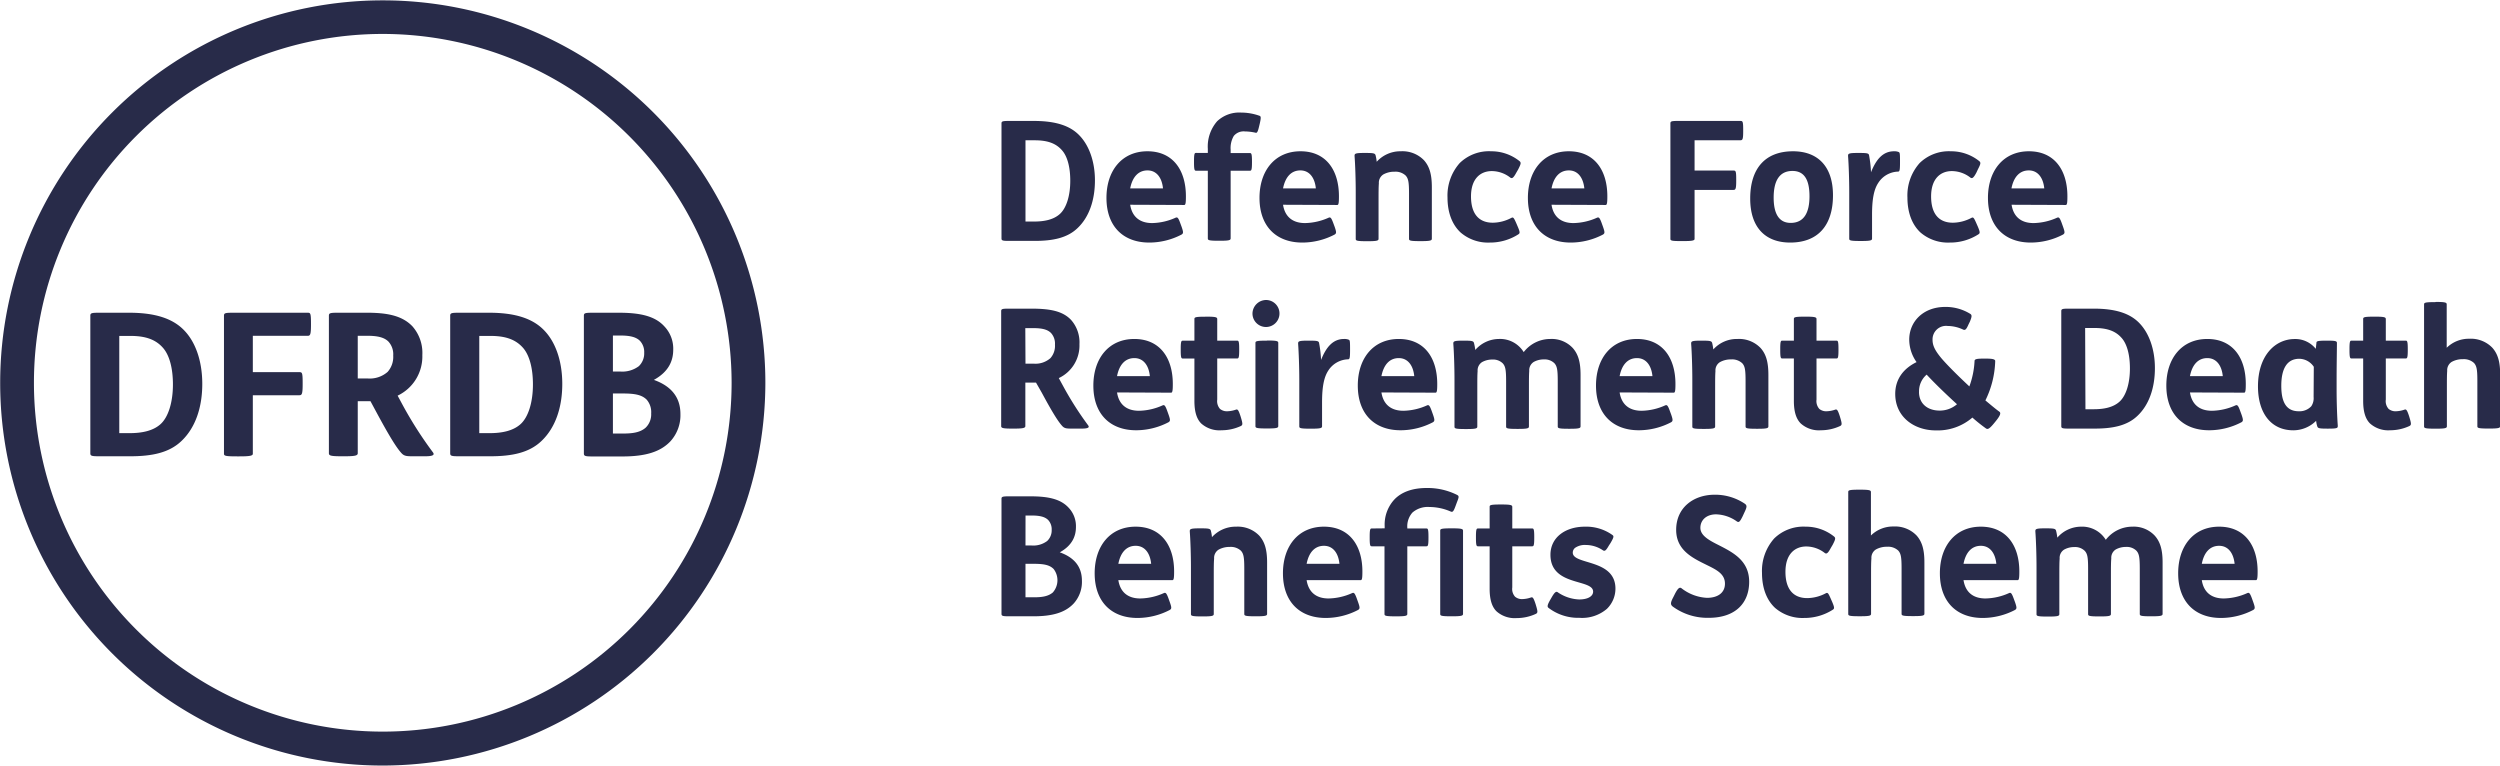<svg id="Art" xmlns="http://www.w3.org/2000/svg" viewBox="0 0 555.42 170.08"><defs><style>.cls-1{fill:#282b49}</style></defs><path class="cls-1" d="M393.87 205a85 85 0 1 1 85-85 85.14 85.14 0 0 1-85 85Zm0-162.54a77.5 77.5 0 1 0 77.5 77.5 77.59 77.59 0 0 0-77.5-77.5ZM538.51 61.79c4.74 0 8.07 1 10.21 3.3 2 2.11 3.37 5.59 3.37 9.91s-1.26 8.15-3.89 10.62c-2.25 2.15-5.4 2.82-9.51 2.82H533c-1.45 0-1.67-.08-1.67-.56V62.35c0-.48.22-.56 1.67-.56Zm-1.85 22.35h1.92c2.15 0 4.29-.37 5.74-1.7s2.29-4.07 2.29-7.36c0-3-.63-5.33-1.74-6.66-1.33-1.59-3.18-2.33-6.14-2.33h-2.07ZM559.92 80.41c.41 2.62 2.08 4.07 4.89 4.07a13.26 13.26 0 0 0 5.19-1.19c.41-.18.6 0 1 1.08l.34.92c.44 1.26.4 1.48 0 1.74a15.55 15.55 0 0 1-7.18 1.78c-5.81 0-9.51-3.63-9.51-9.92 0-6.07 3.44-10.36 9.1-10.36s8.55 4.18 8.55 10c0 1.45-.07 1.93-.37 1.93Zm7.29-3.63c-.22-2.29-1.37-4-3.44-4s-3.37 1.52-3.85 4ZM577.17 68.9V68a8.55 8.55 0 0 1 2.07-6.14 7.13 7.13 0 0 1 5.33-1.93 12.22 12.22 0 0 1 4.07.71c.34.11.37.41.08 1.7l-.15.63c-.3 1.29-.48 1.52-.78 1.44a11.19 11.19 0 0 0-2.37-.29 2.83 2.83 0 0 0-2.48 1 5.3 5.3 0 0 0-.7 3.07v.74h4.26c.33 0 .48.07.48 1.85V71c0 1.77-.15 1.85-.48 1.85h-4.26v15c0 .41-.22.56-2.4.56h-.19c-2.4 0-2.48-.15-2.48-.56v-15h-2.59c-.33 0-.48-.08-.48-1.85v-.26c0-1.78.15-1.85.48-1.85ZM593.88 80.41c.41 2.62 2.08 4.07 4.89 4.07a13.34 13.34 0 0 0 5.23-1.19c.4-.18.59 0 1 1.08l.34.92c.44 1.26.4 1.48 0 1.74a15.55 15.55 0 0 1-7.18 1.78c-5.81 0-9.51-3.63-9.51-9.92 0-6.07 3.44-10.36 9.11-10.36s8.54 4.18 8.54 10c0 1.45-.07 1.93-.37 1.93Zm7.29-3.63c-.22-2.29-1.37-4-3.44-4s-3.36 1.52-3.85 4ZM612.14 68.9c1.81 0 2.14.07 2.29.48a9.62 9.62 0 0 1 .26 1.48 7.06 7.06 0 0 1 5.36-2.33 6.65 6.65 0 0 1 5.15 2c1.22 1.37 1.74 3.14 1.74 6v11.4c0 .41-.23.56-2.41.56h-.18c-2.41 0-2.48-.15-2.48-.56v-10c0-2.55-.15-3.33-.74-4a3.28 3.28 0 0 0-2.48-.86 5 5 0 0 0-2.48.6 2.18 2.18 0 0 0-1 2c-.07.85-.07 2.22-.07 3.62v8.66c0 .41-.22.56-2.41.56h-.18c-2.41 0-2.48-.15-2.48-.56V77.67c0-2.89-.11-6.11-.26-8.1 0-.52.11-.67 2.22-.67ZM645.71 73.27c-.71 1.33-1 1.33-1.34 1.11a6.72 6.72 0 0 0-4.1-1.45c-2.52 0-4.63 1.67-4.63 5.63 0 3.73 1.63 5.84 4.85 5.84a9 9 0 0 0 4.11-1.07c.44-.22.55-.07 1.18 1.37l.22.52c.56 1.29.52 1.51.19 1.74a11.63 11.63 0 0 1-6.37 1.85 9.34 9.34 0 0 1-6.47-2.22c-1.89-1.74-2.93-4.44-2.93-7.77a10.87 10.87 0 0 1 2.7-7.66 9.31 9.31 0 0 1 7-2.63 10 10 0 0 1 6.29 2.18c.41.34.33.63-.29 1.85ZM653.53 80.41c.4 2.62 2.07 4.07 4.88 4.07a13.3 13.3 0 0 0 5.22-1.19c.41-.18.59 0 1 1.08l.33.92c.45 1.26.41 1.48 0 1.74a15.51 15.51 0 0 1-7.17 1.78c-5.81 0-9.51-3.63-9.51-9.92 0-6.07 3.44-10.36 9.1-10.36s8.55 4.18 8.55 10c0 1.45-.08 1.93-.37 1.93Zm7.29-3.63c-.23-2.29-1.37-4-3.44-4s-3.37 1.52-3.85 4ZM695.48 61.79c.52 0 .63.08.63 2v.29c0 1.81-.14 2-.63 2h-10.17v6.73h8.62c.52 0 .63.08.63 2v.3c0 1.81-.15 2-.63 2h-8.62V88c0 .37-.56.48-2.52.48h-.4c-2.08 0-2.45-.08-2.45-.48V62.35c0-.48.22-.56 1.67-.56ZM716.06 78.3c0 6.7-3.33 10.51-9.51 10.51-5.52 0-8.88-3.37-8.88-9.77 0-6.7 3.33-10.51 9.51-10.51 5.51 0 8.88 3.37 8.88 9.77Zm-13.18.52c0 3.59 1.19 5.62 3.78 5.62 2.92 0 4.18-2.22 4.18-5.92s-1.18-5.62-3.78-5.62c-2.92 0-4.18 2.22-4.18 5.92ZM721.81 68.9c1.82 0 2.15.07 2.26.48a27.18 27.18 0 0 1 .44 3.81c1.19-3 2.74-4.66 5.11-4.66a2.52 2.52 0 0 1 1 .15c.26.11.33.18.33 1.85v.52c0 1.88-.11 2-.51 2a5.4 5.4 0 0 0-4.33 2.52c-.93 1.41-1.37 3.51-1.37 7v5.33c0 .41-.22.56-2.41.56h-.18c-2.41 0-2.48-.15-2.48-.56V77.67c0-2.89-.11-6.11-.26-8.1 0-.52.11-.67 2.22-.67ZM747.92 73.27c-.7 1.33-1 1.33-1.33 1.11a6.75 6.75 0 0 0-4.11-1.45c-2.52 0-4.62 1.67-4.62 5.63 0 3.73 1.62 5.84 4.84 5.84a9 9 0 0 0 4.11-1.07c.44-.22.55-.07 1.18 1.37l.23.52c.55 1.29.51 1.51.18 1.74a11.62 11.62 0 0 1-6.4 1.85 9.37 9.37 0 0 1-6.48-2.22c-1.89-1.74-2.92-4.44-2.92-7.77a10.82 10.82 0 0 1 2.7-7.66 9.29 9.29 0 0 1 6.95-2.63 10 10 0 0 1 6.3 2.18c.4.34.33.63-.3 1.85ZM755.74 80.41c.41 2.62 2.07 4.07 4.88 4.07a13.26 13.26 0 0 0 5.22-1.19c.41-.18.59 0 1 1.08l.33.92c.45 1.26.41 1.48 0 1.74a15.55 15.55 0 0 1-7.17 1.78c-5.81 0-9.51-3.63-9.51-9.92 0-6.07 3.44-10.36 9.1-10.36s8.55 4.18 8.55 10c0 1.45-.07 1.93-.37 1.93Zm7.26-3.63c-.22-2.29-1.37-4-3.44-4s-3.37 1.52-3.85 4ZM537.92 103.49c4.18 0 7 .52 8.88 2.52a7.5 7.5 0 0 1 1.85 5.37 8 8 0 0 1-4.59 7.54l.85 1.56a73.7 73.7 0 0 0 5.66 8.92c.33.44.15.74-1.44.74h-2c-1.26 0-1.77 0-2.29-.56-.93-1-2.26-3.14-4.55-7.4l-1.29-2.26h-2.37v9.66c0 .44-.56.56-2.52.56h-.4c-2.08 0-2.45-.12-2.45-.56v-25.53c0-.48.22-.56 1.67-.56Zm-1.26 12.22h1.81a5 5 0 0 0 3.74-1.23 4.13 4.13 0 0 0 1-3 3.49 3.49 0 0 0-.89-2.59c-.78-.78-2-1.07-3.93-1.07h-1.77ZM557 122.11c.4 2.62 2.07 4.07 4.88 4.07a13.3 13.3 0 0 0 5.22-1.19c.41-.18.59 0 1 1.08l.33.92c.45 1.26.41 1.48 0 1.74a15.58 15.58 0 0 1-7.18 1.78c-5.81 0-9.51-3.63-9.51-9.92 0-6.07 3.44-10.36 9.1-10.36s8.55 4.18 8.55 10c0 1.45-.08 1.93-.37 1.93Zm7.29-3.63c-.22-2.29-1.37-4-3.44-4s-3.37 1.52-3.85 4ZM576.85 105.27c2.18 0 2.41.15 2.41.56v4.77h4.4c.33 0 .48.07.48 1.85v.26c0 1.77-.15 1.85-.48 1.85h-4.4v9.14a2.59 2.59 0 0 0 .62 2.07 2.41 2.41 0 0 0 1.63.52 6.43 6.43 0 0 0 1.93-.37c.37-.11.55.11 1 1.48l.11.37c.41 1.37.37 1.59-.07 1.81a10.18 10.18 0 0 1-4.26.93 6.06 6.06 0 0 1-4.52-1.51c-1-1-1.51-2.59-1.51-5v-9.43h-2.56c-.33 0-.48-.08-.48-1.85v-.26c0-1.78.15-1.85.48-1.85h2.56v-4.77c0-.41.07-.56 2.47-.56ZM590.2 101.57a3 3 0 1 1-3.11 3 3.06 3.06 0 0 1 3.11-3Zm.22 9c2.18 0 2.4.15 2.4.55v18.43c0 .41-.22.56-2.4.56h-.19c-2.4 0-2.48-.15-2.48-.56v-18.4c0-.4.08-.55 2.48-.55ZM599.63 110.6c1.81 0 2.14.07 2.25.48a26.74 26.74 0 0 1 .45 3.81c1.18-3 2.74-4.66 5.11-4.66a2.52 2.52 0 0 1 1 .15c.26.11.33.18.33 1.85v.52c0 1.88-.11 2-.52 2a5.42 5.42 0 0 0-4.33 2.52c-.92 1.41-1.37 3.51-1.37 7v5.33c0 .41-.22.56-2.4.56h-.19c-2.4 0-2.47-.15-2.47-.56v-10.23c0-2.89-.12-6.11-.26-8.1 0-.52.11-.67 2.22-.67ZM615.74 122.11c.41 2.62 2.08 4.07 4.89 4.07a13.34 13.34 0 0 0 5.22-1.19c.4-.18.59 0 1 1.08l.33.92c.44 1.26.4 1.48 0 1.74a15.55 15.55 0 0 1-7.18 1.78c-5.81 0-9.51-3.63-9.51-9.92 0-6.07 3.44-10.36 9.11-10.36s8.54 4.18 8.54 10c0 1.45-.07 1.93-.37 1.93Zm7.29-3.63c-.22-2.29-1.37-4-3.44-4s-3.36 1.52-3.85 4ZM634 110.6c1.81 0 2.14.07 2.29.48a12.31 12.31 0 0 1 .3 1.59 7 7 0 0 1 5.21-2.44 6.15 6.15 0 0 1 5.55 2.92 7.42 7.42 0 0 1 5.89-2.92 6.4 6.4 0 0 1 5 2c1.22 1.37 1.74 3.14 1.74 6v11.39c0 .41-.23.56-2.41.56h-.19c-2.4 0-2.47-.15-2.47-.56v-10c0-2.55-.15-3.33-.74-4a3.1 3.1 0 0 0-2.34-.85 4.57 4.57 0 0 0-2.25.56 2.18 2.18 0 0 0-1 2c-.07.85-.07 2.22-.07 3.63v8.69c0 .41-.23.56-2.41.56h-.18c-2.41 0-2.48-.15-2.48-.56v-10c0-2.55-.15-3.33-.74-4a3.06 3.06 0 0 0-2.33-.85 4.61 4.61 0 0 0-2.26.56 2.18 2.18 0 0 0-1 2c-.07.85-.07 2.22-.07 3.63v8.69c0 .41-.22.56-2.41.56h-.18c-2.41 0-2.48-.15-2.48-.56v-10.31c0-2.89-.11-6.11-.26-8.1 0-.52.11-.67 2.22-.67ZM668.66 122.11c.41 2.62 2.07 4.07 4.89 4.07a13.26 13.26 0 0 0 5.21-1.19c.41-.18.6 0 1 1.08l.34.92c.44 1.26.4 1.48 0 1.74a15.55 15.55 0 0 1-7.18 1.78c-5.81 0-9.51-3.63-9.51-9.92 0-6.07 3.44-10.36 9.1-10.36s8.55 4.18 8.55 10c0 1.45-.07 1.93-.37 1.93Zm7.29-3.63c-.22-2.29-1.37-4-3.44-4s-3.37 1.52-3.85 4ZM686.91 110.6c1.82 0 2.15.07 2.3.48a11 11 0 0 1 .26 1.48 7 7 0 0 1 5.36-2.33 6.63 6.63 0 0 1 5.14 2c1.23 1.37 1.74 3.14 1.74 6v11.39c0 .41-.22.56-2.4.56h-.19c-2.4 0-2.48-.15-2.48-.56v-10c0-2.55-.14-3.33-.74-4a3.3 3.3 0 0 0-2.48-.85 4.94 4.94 0 0 0-2.47.6 2.16 2.16 0 0 0-1 2c-.07.85-.07 2.22-.07 3.62v8.66c0 .41-.23.56-2.41.56h-.18c-2.41 0-2.48-.15-2.48-.56v-10.28c0-2.89-.11-6.11-.26-8.1 0-.52.11-.67 2.22-.67ZM710 105.27c2.18 0 2.4.15 2.4.56v4.77h4.4c.34 0 .48.07.48 1.85v.26c0 1.77-.14 1.85-.48 1.85h-4.4v9.14a2.59 2.59 0 0 0 .63 2.07 2.39 2.39 0 0 0 1.63.52 6.31 6.31 0 0 0 1.92-.37c.37-.11.56.11 1 1.48l.11.37c.41 1.37.37 1.59-.07 1.81a10.1 10.1 0 0 1-4.25.93 6 6 0 0 1-4.48-1.52c-1-1-1.52-2.59-1.52-5v-9.43h-2.55c-.34 0-.48-.08-.48-1.85v-.26c0-1.78.14-1.85.48-1.85h2.55v-4.77c0-.41.07-.56 2.48-.56ZM746.17 107c-.48 1.11-.74 1.34-1.18 1.15a8.17 8.17 0 0 0-3.44-.81 3 3 0 0 0-3.37 3.07c0 1.26.52 2.37 2 4.14 1.23 1.44 3.59 3.81 6.18 6.22a18.94 18.94 0 0 0 1.15-5.59c0-.41.22-.59 2-.59h.49c1.55 0 2.14.15 2.1.59a21 21 0 0 1-2.18 8.7c1.11.92 2.15 1.81 3.11 2.51.41.3.15.93-.85 2.15l-.3.37c-1.14 1.4-1.48 1.44-1.85 1.18a36.37 36.37 0 0 1-3-2.4 11.79 11.79 0 0 1-8.14 2.85c-4.81 0-9-3-9-8.11 0-3.22 1.78-5.62 4.74-7.06a8.69 8.69 0 0 1-1.63-5c0-4 3.11-7.26 8-7.26a10.35 10.35 0 0 1 5.59 1.56c.37.26.33.63-.11 1.7Zm-11 15c0 2.55 1.85 4.14 4.59 4.14a5.86 5.86 0 0 0 3.85-1.41c-2.55-2.33-5-4.7-6.74-6.58a4.87 4.87 0 0 0-1.69 3.85ZM774 103.49c4.73 0 8.06 1 10.21 3.3 2 2.11 3.37 5.59 3.37 9.91s-1.26 8.15-3.89 10.62c-2.25 2.15-5.4 2.82-9.51 2.82h-5.73c-1.45 0-1.67-.08-1.67-.56v-25.53c0-.48.22-.56 1.67-.56Zm-1.85 22.35H774c2.15 0 4.29-.37 5.74-1.7s2.29-4.07 2.29-7.36c0-3-.63-5.33-1.74-6.66-1.33-1.59-3.18-2.33-6.14-2.33h-2.07ZM795.37 122.11c.41 2.62 2.07 4.07 4.89 4.07a13.26 13.26 0 0 0 5.21-1.19c.41-.18.6 0 1 1.08l.34.92c.44 1.26.4 1.48 0 1.74a15.55 15.55 0 0 1-7.18 1.78c-5.81 0-9.51-3.63-9.51-9.92 0-6.07 3.44-10.36 9.1-10.36s8.55 4.18 8.55 10c0 1.45-.07 1.93-.37 1.93Zm7.29-3.63c-.22-2.29-1.37-4-3.44-4s-3.37 1.52-3.85 4ZM823.47 111.08c0-.33.19-.48 2.18-.48h.22c1.89 0 2.15.11 2.15.52 0 1.22-.07 5-.07 8v2.26c0 2.88.11 6.1.26 8.1 0 .52 0 .67-2.11.67h-.19c-1.81 0-2.11-.08-2.25-.49a5.73 5.73 0 0 1-.26-1.25 7.2 7.2 0 0 1-5.07 2.11c-4.85 0-7.85-3.7-7.85-9.77 0-6.74 3.74-10.51 8.18-10.51a5.81 5.81 0 0 1 4.66 2.18Zm-.59 5.33a3.94 3.94 0 0 0-3.22-1.78c-2.7 0-4 2.15-4 6 0 3.29.89 5.66 3.88 5.66a3.57 3.57 0 0 0 2.78-1.11 3.18 3.18 0 0 0 .52-2.07ZM836.47 105.27c2.18 0 2.41.15 2.41.56v4.77h4.4c.33 0 .48.07.48 1.85v.26c0 1.77-.15 1.85-.48 1.85h-4.4v9.14a2.55 2.55 0 0 0 .63 2.07 2.38 2.38 0 0 0 1.62.52 6.37 6.37 0 0 0 1.93-.37c.37-.11.55.11 1 1.48l.11.37c.41 1.37.37 1.59-.07 1.81a10.14 10.14 0 0 1-4.26.93 6.07 6.07 0 0 1-4.48-1.52c-1-1-1.51-2.59-1.51-5v-9.43h-2.56c-.33 0-.48-.08-.48-1.85v-.26c0-1.78.15-1.85.48-1.85h2.56v-4.77c0-.41.07-.56 2.48-.56ZM850 102c2.19 0 2.41.15 2.41.56v9.62a7 7 0 0 1 5-2 6.65 6.65 0 0 1 5.14 2c1.22 1.37 1.74 3.14 1.74 6v11.39c0 .41-.22.56-2.41.56h-.18c-2.41 0-2.48-.15-2.48-.56v-10c0-2.55-.15-3.33-.74-4a3.32 3.32 0 0 0-2.48-.85 5 5 0 0 0-2.48.6 2.18 2.18 0 0 0-1 2c-.07.85-.07 2.22-.07 3.62v8.66c0 .41-.22.56-2.41.56h-.18c-2.41 0-2.48-.15-2.48-.56v-27c0-.41.07-.56 2.48-.56ZM537.81 145.19c4 0 6.66.63 8.39 2.48a5.94 5.94 0 0 1 1.67 4.33c0 2.07-.85 4.11-3.59 5.63 3 1.07 4.92 3 4.92 6.32a7.17 7.17 0 0 1-1.85 5.07c-1.89 2-4.7 2.82-8.92 2.82H533c-1.45 0-1.67-.08-1.67-.56v-25.53c0-.48.22-.56 1.67-.56Zm-1.15 10.92H538a5.11 5.11 0 0 0 3.48-1 3.24 3.24 0 0 0 1-2.48 3 3 0 0 0-.78-2.18c-.7-.7-1.81-1-3.7-1h-1.33Zm0 11.51h1.85c1.77 0 3.18-.19 4.22-1.07a4.1 4.1 0 0 0 .18-5.22c-.89-.89-2.14-1.15-4.44-1.15h-1.81ZM557.29 163.81c.41 2.62 2.07 4.07 4.88 4.07a13.26 13.26 0 0 0 5.22-1.19c.41-.18.59 0 1 1.08l.33.92c.45 1.26.41 1.48 0 1.74a15.55 15.55 0 0 1-7.18 1.78c-5.81 0-9.51-3.63-9.51-9.92 0-6.07 3.44-10.36 9.1-10.36s8.55 4.18 8.55 9.95c0 1.45-.08 1.93-.37 1.93Zm7.29-3.63c-.22-2.29-1.37-4-3.44-4s-3.37 1.52-3.85 4ZM575.54 152.3c1.81 0 2.15.07 2.29.48a8.54 8.54 0 0 1 .26 1.48 7.08 7.08 0 0 1 5.37-2.33 6.63 6.63 0 0 1 5.14 2c1.22 1.37 1.74 3.14 1.74 5.95v11.4c0 .41-.22.56-2.4.56h-.19c-2.4 0-2.48-.15-2.48-.56v-10c0-2.55-.15-3.33-.74-4a3.3 3.3 0 0 0-2.48-.85 5 5 0 0 0-2.48.6 2.17 2.17 0 0 0-1 2c-.08.85-.08 2.22-.08 3.62v8.66c0 .41-.22.56-2.4.56h-.19c-2.4 0-2.48-.15-2.48-.56v-10.24c0-2.89-.11-6.11-.26-8.1 0-.52.12-.67 2.23-.67ZM599.12 163.81c.41 2.62 2.07 4.07 4.88 4.07a13.26 13.26 0 0 0 5.22-1.19c.41-.18.59 0 1 1.08l.33.92c.45 1.26.41 1.48 0 1.74a15.55 15.55 0 0 1-7.18 1.78c-5.81 0-9.51-3.63-9.51-9.92 0-6.07 3.44-10.36 9.1-10.36s8.55 4.18 8.55 9.95c0 1.45-.07 1.93-.37 1.93Zm7.29-3.63c-.22-2.29-1.37-4-3.44-4s-3.37 1.52-3.85 4ZM616.46 152.3v-.52a8.21 8.21 0 0 1 2.11-5.84c1.59-1.71 4.07-2.6 7.18-2.6a14.59 14.59 0 0 1 6.77 1.52c.52.26.44.52 0 1.63l-.34.92c-.44 1.19-.63 1.34-1.07 1.15a11.93 11.93 0 0 0-4.7-1 5.21 5.21 0 0 0-3.77 1.22 4.6 4.6 0 0 0-1.15 3.4v.15h4.22c.33 0 .48.07.48 1.85v.26c0 1.77-.15 1.85-.48 1.85h-4.22v15c0 .41-.22.56-2.41.56h-.18c-2.4 0-2.48-.15-2.48-.56v-15h-2.81c-.33 0-.48-.08-.48-1.85v-.26c0-1.78.15-1.85.48-1.85Zm15 0c2.19 0 2.41.15 2.41.55v18.43c0 .41-.22.56-2.41.56h-.18c-2.41 0-2.48-.15-2.48-.56v-18.43c0-.4.07-.55 2.48-.55ZM642.4 147c2.18 0 2.41.15 2.41.56v4.77h4.4c.33 0 .48.07.48 1.85v.26c0 1.77-.15 1.85-.48 1.85h-4.4v9.14a2.55 2.55 0 0 0 .63 2.07 2.38 2.38 0 0 0 1.62.52 6.37 6.37 0 0 0 1.93-.37c.37-.11.55.11 1 1.48l.11.37c.41 1.37.37 1.59-.07 1.81a10.14 10.14 0 0 1-4.26.93 6.07 6.07 0 0 1-4.48-1.52c-1-1-1.51-2.59-1.51-5v-9.43h-2.56c-.33 0-.48-.08-.48-1.85v-.26c0-1.78.15-1.85.48-1.85h2.56v-4.77c0-.41.07-.56 2.48-.56ZM653.55 167.65c.63-1.1 1-1.44 1.37-1.14a9 9 0 0 0 4.74 1.59c2 0 3.11-.74 3.11-1.74 0-2.89-9.48-1.11-9.48-8.18 0-3.88 3.33-6.25 7.66-6.25a10 10 0 0 1 6.11 1.85c.37.26.3.55-.44 1.81l-.34.52c-.66 1.15-.92 1.33-1.33 1.07a6.78 6.78 0 0 0-3.77-1.18 3.8 3.8 0 0 0-2.41.63 1.37 1.37 0 0 0-.52 1.07c0 2.78 9.48 1.33 9.48 8a6.28 6.28 0 0 1-1.89 4.48 8.46 8.46 0 0 1-6.11 2 10.87 10.87 0 0 1-6.88-2.22c-.3-.26-.26-.6.33-1.67ZM696 149.6c-.67 1.37-.89 1.44-1.33 1.14a8.31 8.31 0 0 0-4.59-1.55c-2.11 0-3.48 1.26-3.48 3s2 2.81 4.15 3.88c3.18 1.63 6.69 3.44 6.69 8.11s-3 8-9 8a13.05 13.05 0 0 1-8-2.52c-.49-.41-.52-.81.11-2l.44-.88c.63-1.19 1-1.48 1.44-1.15a10 10 0 0 0 5.63 2.11c2.4 0 4-1.11 4-3.15 0-2.29-2.1-3.18-4.33-4.29-3.1-1.52-6.51-3.29-6.51-7.66 0-5 3.92-7.81 8.55-7.81a11.81 11.81 0 0 1 6.7 2c.55.4.48.77-.15 2.07ZM715.57 156.67c-.7 1.33-1 1.33-1.33 1.11a6.75 6.75 0 0 0-4.11-1.45c-2.52 0-4.63 1.67-4.63 5.63 0 3.73 1.63 5.84 4.85 5.84a9 9 0 0 0 4.11-1.07c.44-.22.55-.07 1.18 1.37l.23.52c.55 1.29.51 1.51.18 1.74a11.62 11.62 0 0 1-6.36 1.85 9.35 9.35 0 0 1-6.48-2.22c-1.89-1.74-2.92-4.44-2.92-7.77a10.82 10.82 0 0 1 2.7-7.66 9.29 9.29 0 0 1 7-2.63 10 10 0 0 1 6.3 2.18c.4.33.33.63-.3 1.85ZM722.09 143.71c2.18 0 2.4.15 2.4.56v9.62a7 7 0 0 1 5-2 6.63 6.63 0 0 1 5.14 2c1.22 1.37 1.74 3.14 1.74 5.95v11.4c0 .41-.22.56-2.4.56h-.19c-2.41 0-2.48-.15-2.48-.56v-10c0-2.55-.15-3.33-.74-4a3.3 3.3 0 0 0-2.48-.85 5 5 0 0 0-2.48.6 2.17 2.17 0 0 0-1 2c-.08.85-.08 2.22-.08 3.62v8.66c0 .41-.22.56-2.4.56h-.19c-2.4 0-2.48-.15-2.48-.56v-27c0-.41.08-.56 2.48-.56ZM745.06 163.81c.41 2.62 2.07 4.07 4.89 4.07a13.26 13.26 0 0 0 5.21-1.19c.41-.18.59 0 1 1.08l.34.92c.44 1.26.4 1.48 0 1.74a15.55 15.55 0 0 1-7.18 1.78c-5.81 0-9.51-3.63-9.51-9.92 0-6.07 3.44-10.36 9.1-10.36s8.55 4.18 8.55 9.95c0 1.45-.07 1.93-.37 1.93Zm7.29-3.63c-.22-2.29-1.37-4-3.44-4s-3.37 1.52-3.85 4ZM763.31 152.3c1.82 0 2.15.07 2.3.48a11 11 0 0 1 .29 1.59 7 7 0 0 1 5.22-2.44 6.17 6.17 0 0 1 5.55 2.92 7.41 7.41 0 0 1 5.88-2.92 6.39 6.39 0 0 1 5 2c1.22 1.37 1.74 3.14 1.74 5.95v11.4c0 .41-.22.56-2.4.56h-.19c-2.4 0-2.48-.15-2.48-.56v-10c0-2.55-.15-3.33-.74-4a3.06 3.06 0 0 0-2.33-.85 4.64 4.64 0 0 0-2.26.56 2.17 2.17 0 0 0-1 2c-.08.85-.08 2.22-.08 3.63v8.69c0 .41-.22.56-2.4.56h-.19c-2.4 0-2.48-.15-2.48-.56v-10c0-2.55-.14-3.33-.74-4a3.06 3.06 0 0 0-2.33-.85 4.57 4.57 0 0 0-2.25.56 2.16 2.16 0 0 0-1 2c-.07.85-.07 2.22-.07 3.63v8.69c0 .41-.23.56-2.41.56h-.18c-2.41 0-2.48-.15-2.48-.56v-10.27c0-2.89-.11-6.11-.26-8.1 0-.52.11-.67 2.22-.67ZM798 163.81c.4 2.62 2.07 4.07 4.88 4.07a13.3 13.3 0 0 0 5.22-1.19c.41-.18.59 0 1 1.08l.33.92c.45 1.26.41 1.48 0 1.74a15.51 15.51 0 0 1-7.17 1.78c-5.81 0-9.51-3.63-9.51-9.92 0-6.07 3.44-10.36 9.1-10.36s8.55 4.18 8.55 9.95c0 1.45-.08 1.93-.37 1.93Zm7.29-3.63c-.23-2.29-1.37-4-3.44-4s-3.37 1.52-3.85 4Z" transform="translate(-308.83 -34.92)"/><path class="cls-1" d="M337.54 104.4c5.67 0 9.66 1.24 12.23 3.94 2.44 2.52 4 6.69 4 11.87s-1.5 9.74-4.65 12.71c-2.7 2.57-6.47 3.37-11.38 3.37h-6.84c-1.73 0-2-.09-2-.67v-30.56c0-.58.26-.66 2-.66Zm-2.21 26.75h2.3c2.57 0 5.14-.44 6.87-2s2.75-4.87 2.75-8.81c0-3.59-.76-6.38-2.09-8-1.59-1.9-3.81-2.79-7.35-2.79h-2.48ZM377.17 104.4c.62 0 .75.08.75 2.34v.36c0 2.17-.17 2.43-.75 2.43H365v8.07h10.32c.62 0 .75.08.75 2.34v.36c0 2.17-.17 2.43-.75 2.43H365v13c0 .45-.67.58-3 .58h-.49c-2.48 0-2.92-.09-2.92-.58v-30.67c0-.58.26-.66 2-.66ZM389.81 104.4c5-.05 8.33.62 10.63 3a8.93 8.93 0 0 1 2.22 6.42 9.63 9.63 0 0 1-5.49 9l1 1.86A86.86 86.86 0 0 0 405 135.4c.4.53.18.89-1.73.89h-2.47c-1.51 0-2.13 0-2.75-.67-1.11-1.19-2.7-3.76-5.45-8.85l-1.46-2.71h-2.83v11.56c0 .54-.67.67-3 .67h-.48c-2.48 0-2.93-.13-2.93-.67v-30.56c0-.58.27-.66 2-.66Zm-1.5 14.6h2.17a6 6 0 0 0 4.47-1.46 5 5 0 0 0 1.24-3.63 4.18 4.18 0 0 0-1.06-3.1c-.93-.93-2.39-1.29-4.7-1.29h-2.12ZM417.53 104.4c5.67 0 9.65 1.24 12.22 3.94 2.44 2.52 4 6.69 4 11.87s-1.5 9.74-4.65 12.71c-2.7 2.57-6.47 3.37-11.38 3.37h-6.87c-1.73 0-2-.09-2-.67v-30.56c0-.58.26-.66 2-.66Zm-2.22 26.75h2.31c2.56 0 5.13-.44 6.86-2s2.75-4.87 2.75-8.81c0-3.59-.76-6.38-2.08-8-1.6-1.9-3.81-2.79-7.36-2.79h-2.48ZM446.34 104.4c4.74 0 8 .75 10.06 3a7.16 7.16 0 0 1 2 5.19c0 2.48-1 4.91-4.3 6.73 3.59 1.28 5.9 3.63 5.9 7.57a8.61 8.61 0 0 1-2.22 6.07c-2.26 2.39-5.62 3.37-10.67 3.37h-6.56c-1.73 0-2-.09-2-.67v-30.6c0-.58.26-.66 2-.66ZM445 117.46h1.59a6.11 6.11 0 0 0 4.17-1.19 3.92 3.92 0 0 0 1.19-3 3.62 3.62 0 0 0-.93-2.61c-.84-.85-2.17-1.2-4.43-1.2H445Zm0 13.78h2.21c2.13 0 3.81-.22 5.05-1.29a4.11 4.11 0 0 0 1.24-3.18 4.23 4.23 0 0 0-1-3.06c-1.07-1.06-2.57-1.37-5.32-1.37H445Z" transform="translate(-308.83 -34.92)"/></svg>
